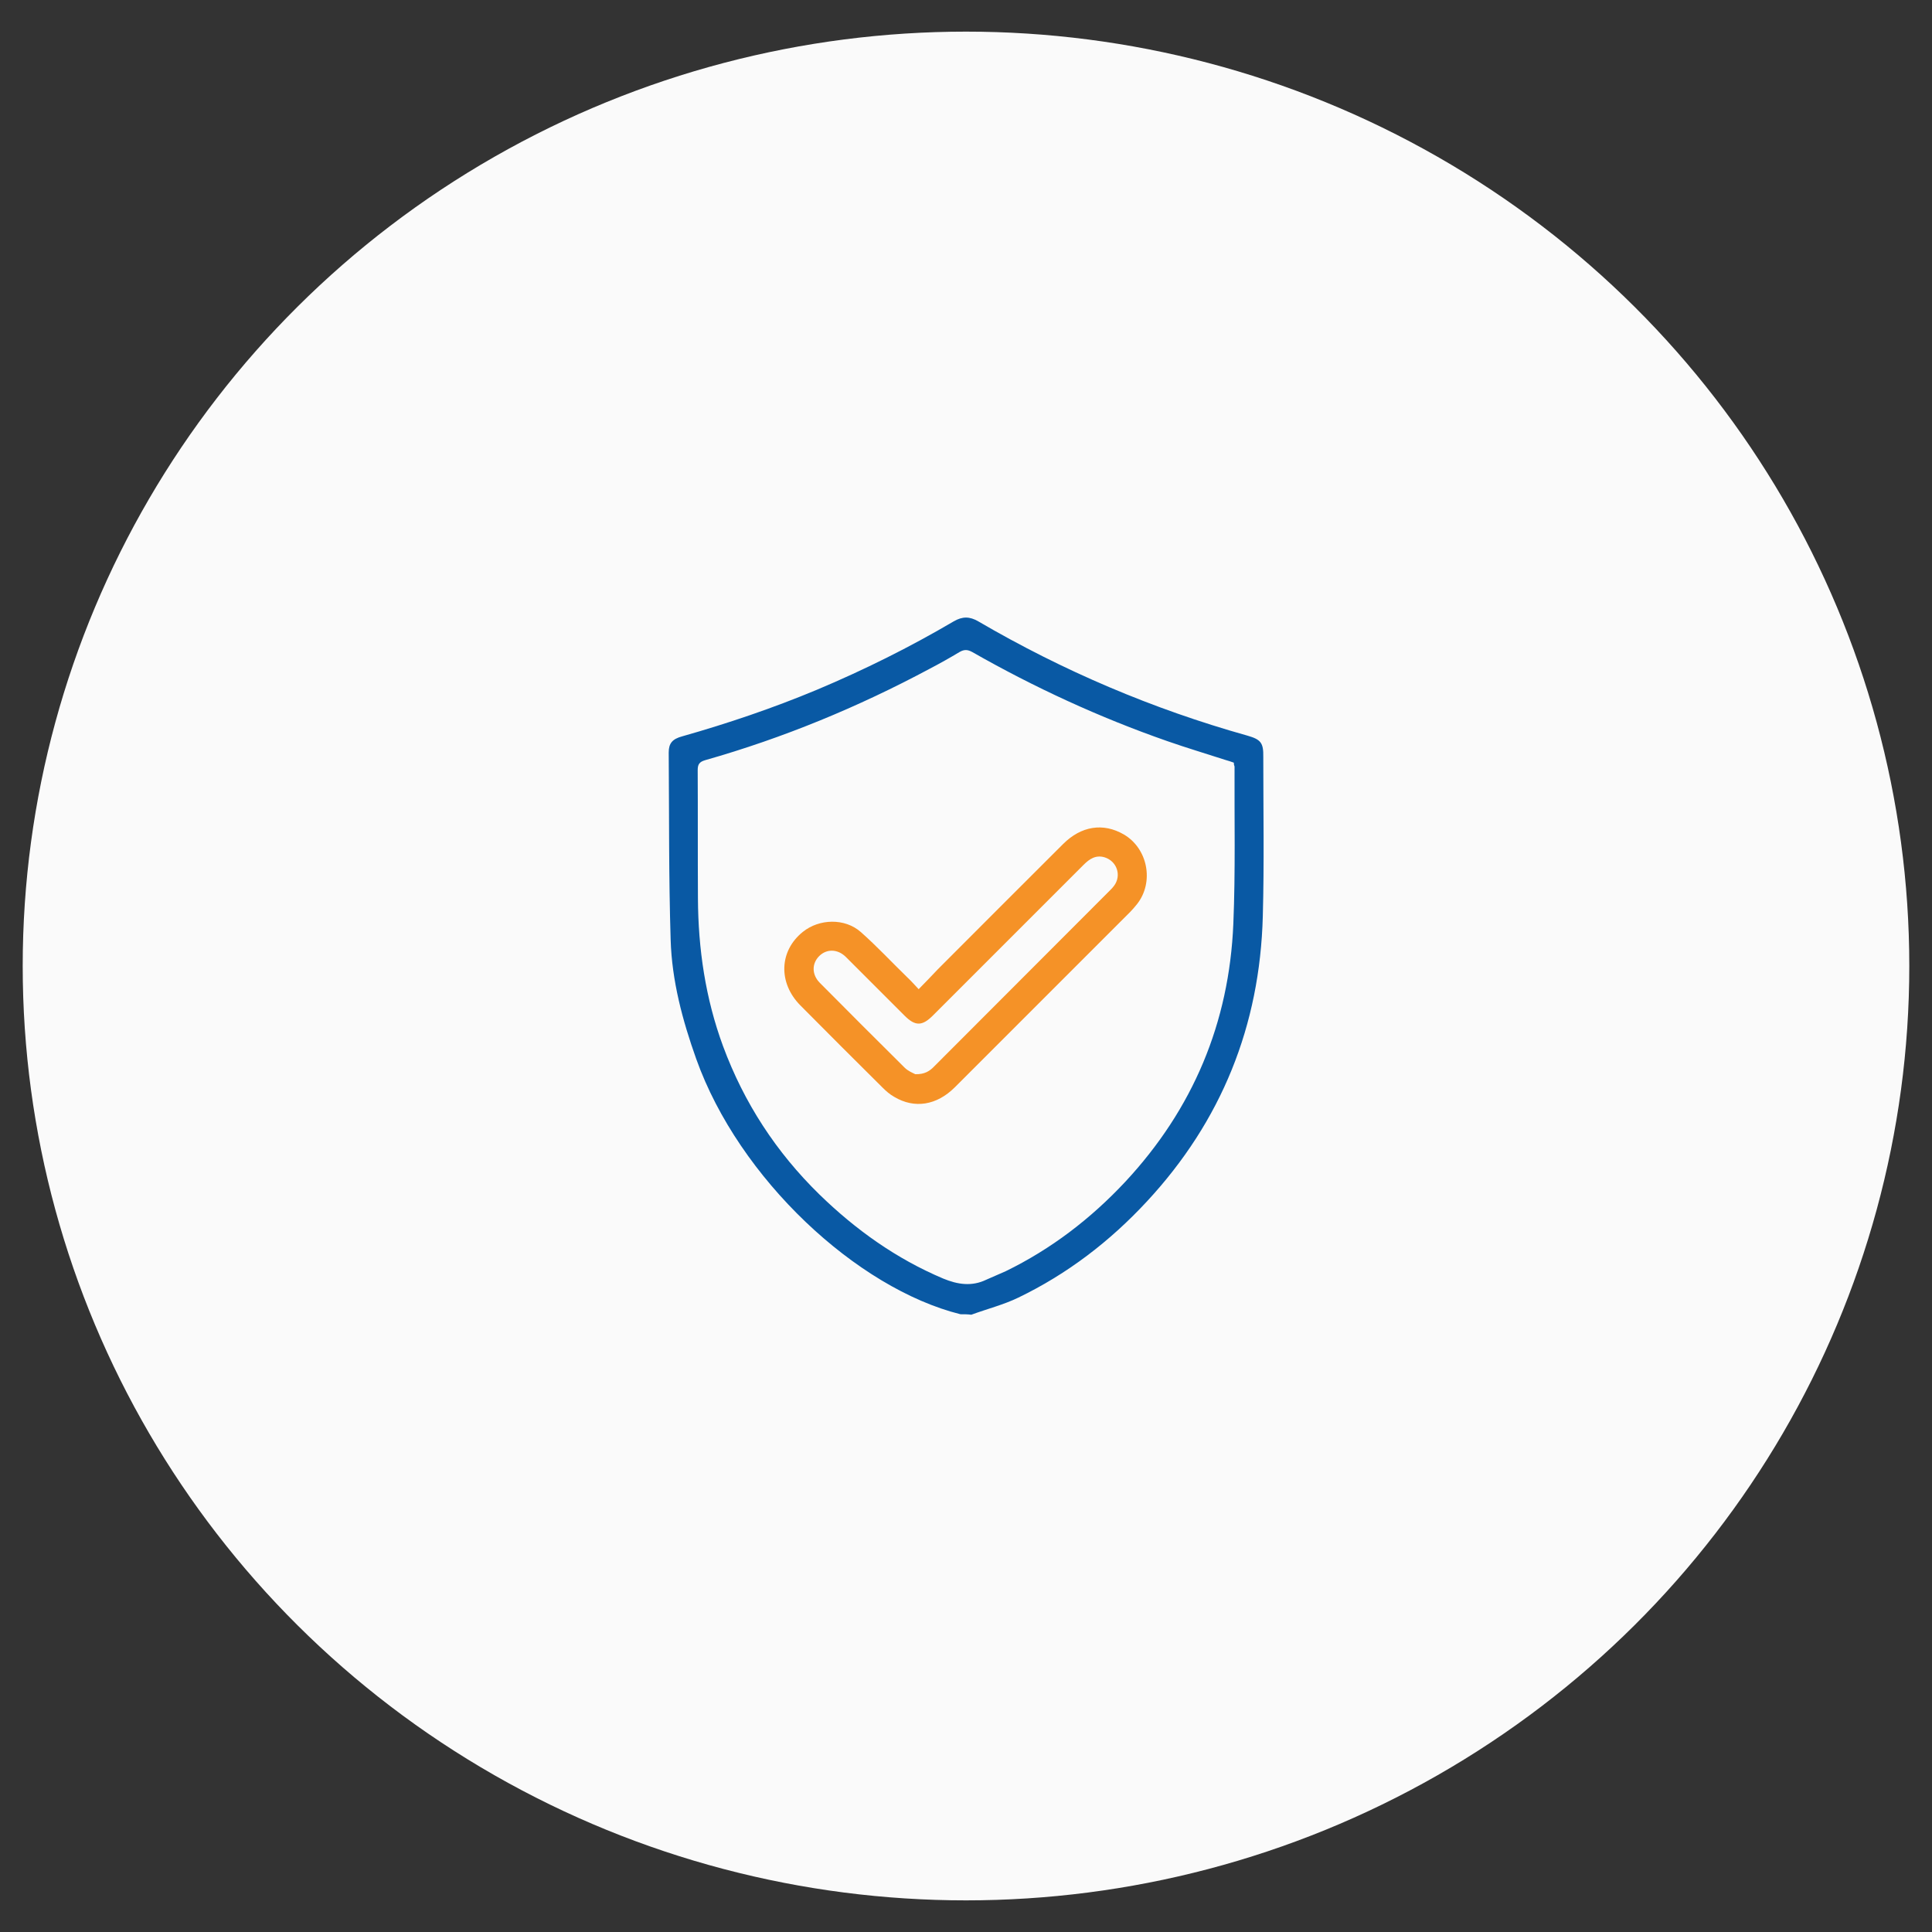 <svg xmlns="http://www.w3.org/2000/svg" xmlns:xlink="http://www.w3.org/1999/xlink" version="1.1" id="Layer_1" x="0px" y="0px" viewBox="94 -4 800 800" style="enable-background:new 94 -4 800 800;" xml:space="preserve"><rect x="94" y="-4" width="800" height="800" fill="#333333" stroke="none"/> <style type="text/css"> .st0{fill:#FAFAFA;} .st1{fill:#0959A4;} .st2{fill:#F59227;} </style> <ellipse class="st0" cx="494" cy="396" rx="390.6" ry="386.9"></ellipse> <g> </g> <g> </g> <g> <path class="st1" d="M491.7,540.2c-42.9-10.7-91.7-56.1-109.4-105.7c-5.7-16-10.1-32.4-10.6-49.4c-0.8-25.8-0.6-51.7-0.8-77.5 c0-3.8,1.5-5.6,5.6-6.7c19-5.4,37.6-11.7,55.8-19.3c19.5-8.2,38.4-17.6,56.6-28.3c3.6-2.1,6.6-2.1,10.2,0 c35.1,20.5,72.2,36.3,111.4,47.3c5.6,1.6,6.7,3,6.6,8.8c0,22,0.4,44-0.2,66c-1.2,45.3-17.1,84.8-48,118.1 c-15.3,16.5-32.9,30-53.2,39.8c-6.2,3-13,4.7-19.5,7.1C494.7,540.2,493.2,540.2,491.7,540.2z M604.9,311.8 c-1.1-0.4-2.3-0.8-3.4-1.1c-8-2.6-16.1-5-24.1-7.8c-28.1-9.8-55-22.2-80.8-36.9c-2-1.1-3.4-1.1-5.3,0c-4,2.4-8.1,4.7-12.3,6.9 c-29.7,15.9-60.7,28.7-93.1,37.9c-2.3,0.7-3,1.7-3,4.1c0.1,17.7,0,35.3,0.1,53c0.1,21,3.1,41.5,10.4,61.3 c8.7,23.5,22,43.9,39.9,61.4c15,14.6,31.8,26.6,51.2,34.8c6,2.5,11.9,3.4,17.9,0.5c2.6-1.2,5.4-2.3,8-3.5 c18.9-9.2,35.3-21.8,49.6-37.1c28-30.1,43-65.8,44.7-106.8c0.9-21.7,0.4-43.4,0.5-65.1C605,312.9,604.9,312.5,604.9,311.8z"></path> <path class="st2" d="M474.4,405.6c2.9-2.9,5.3-5.5,7.8-8.1c17.3-17.4,34.7-34.7,52-52c7.5-7.5,16.6-8.9,25.1-4 c10,5.8,12.7,19.8,5.5,28.9c-0.9,1.1-1.8,2.2-2.8,3.2c-24.2,24.2-48.4,48.4-72.6,72.6c-7.5,7.5-16.7,9-25.1,4 c-1.8-1-3.4-2.4-4.8-3.8c-11.4-11.3-22.8-22.7-34.1-34.1c-9.2-9.3-8.8-22.5,1-30.4c6.8-5.5,17.4-5.8,24,0 c6.8,6,12.9,12.6,19.4,18.9C471.3,402.2,472.7,403.8,474.4,405.6z M473,440.8c3.9,0.1,6-1.3,7.9-3.3c24.2-24.3,48.5-48.5,72.7-72.8 c0.6-0.6,1.2-1.2,1.7-1.9c3.2-4.3,1.2-10.2-3.9-11.8c-3.7-1.1-6.3,0.7-8.7,3.1c-20.8,20.8-41.6,41.6-62.4,62.4 c-4.4,4.4-7.3,4.5-11.7,0.1c-8.1-8.1-16.2-16.2-24.3-24.3c-3.4-3.4-8-3.5-11.1-0.4s-3.1,7.7,0.3,11.1 c11.6,11.7,23.3,23.4,35.1,35.1C470,439.5,472,440.3,473,440.8z"></path> </g> </svg>